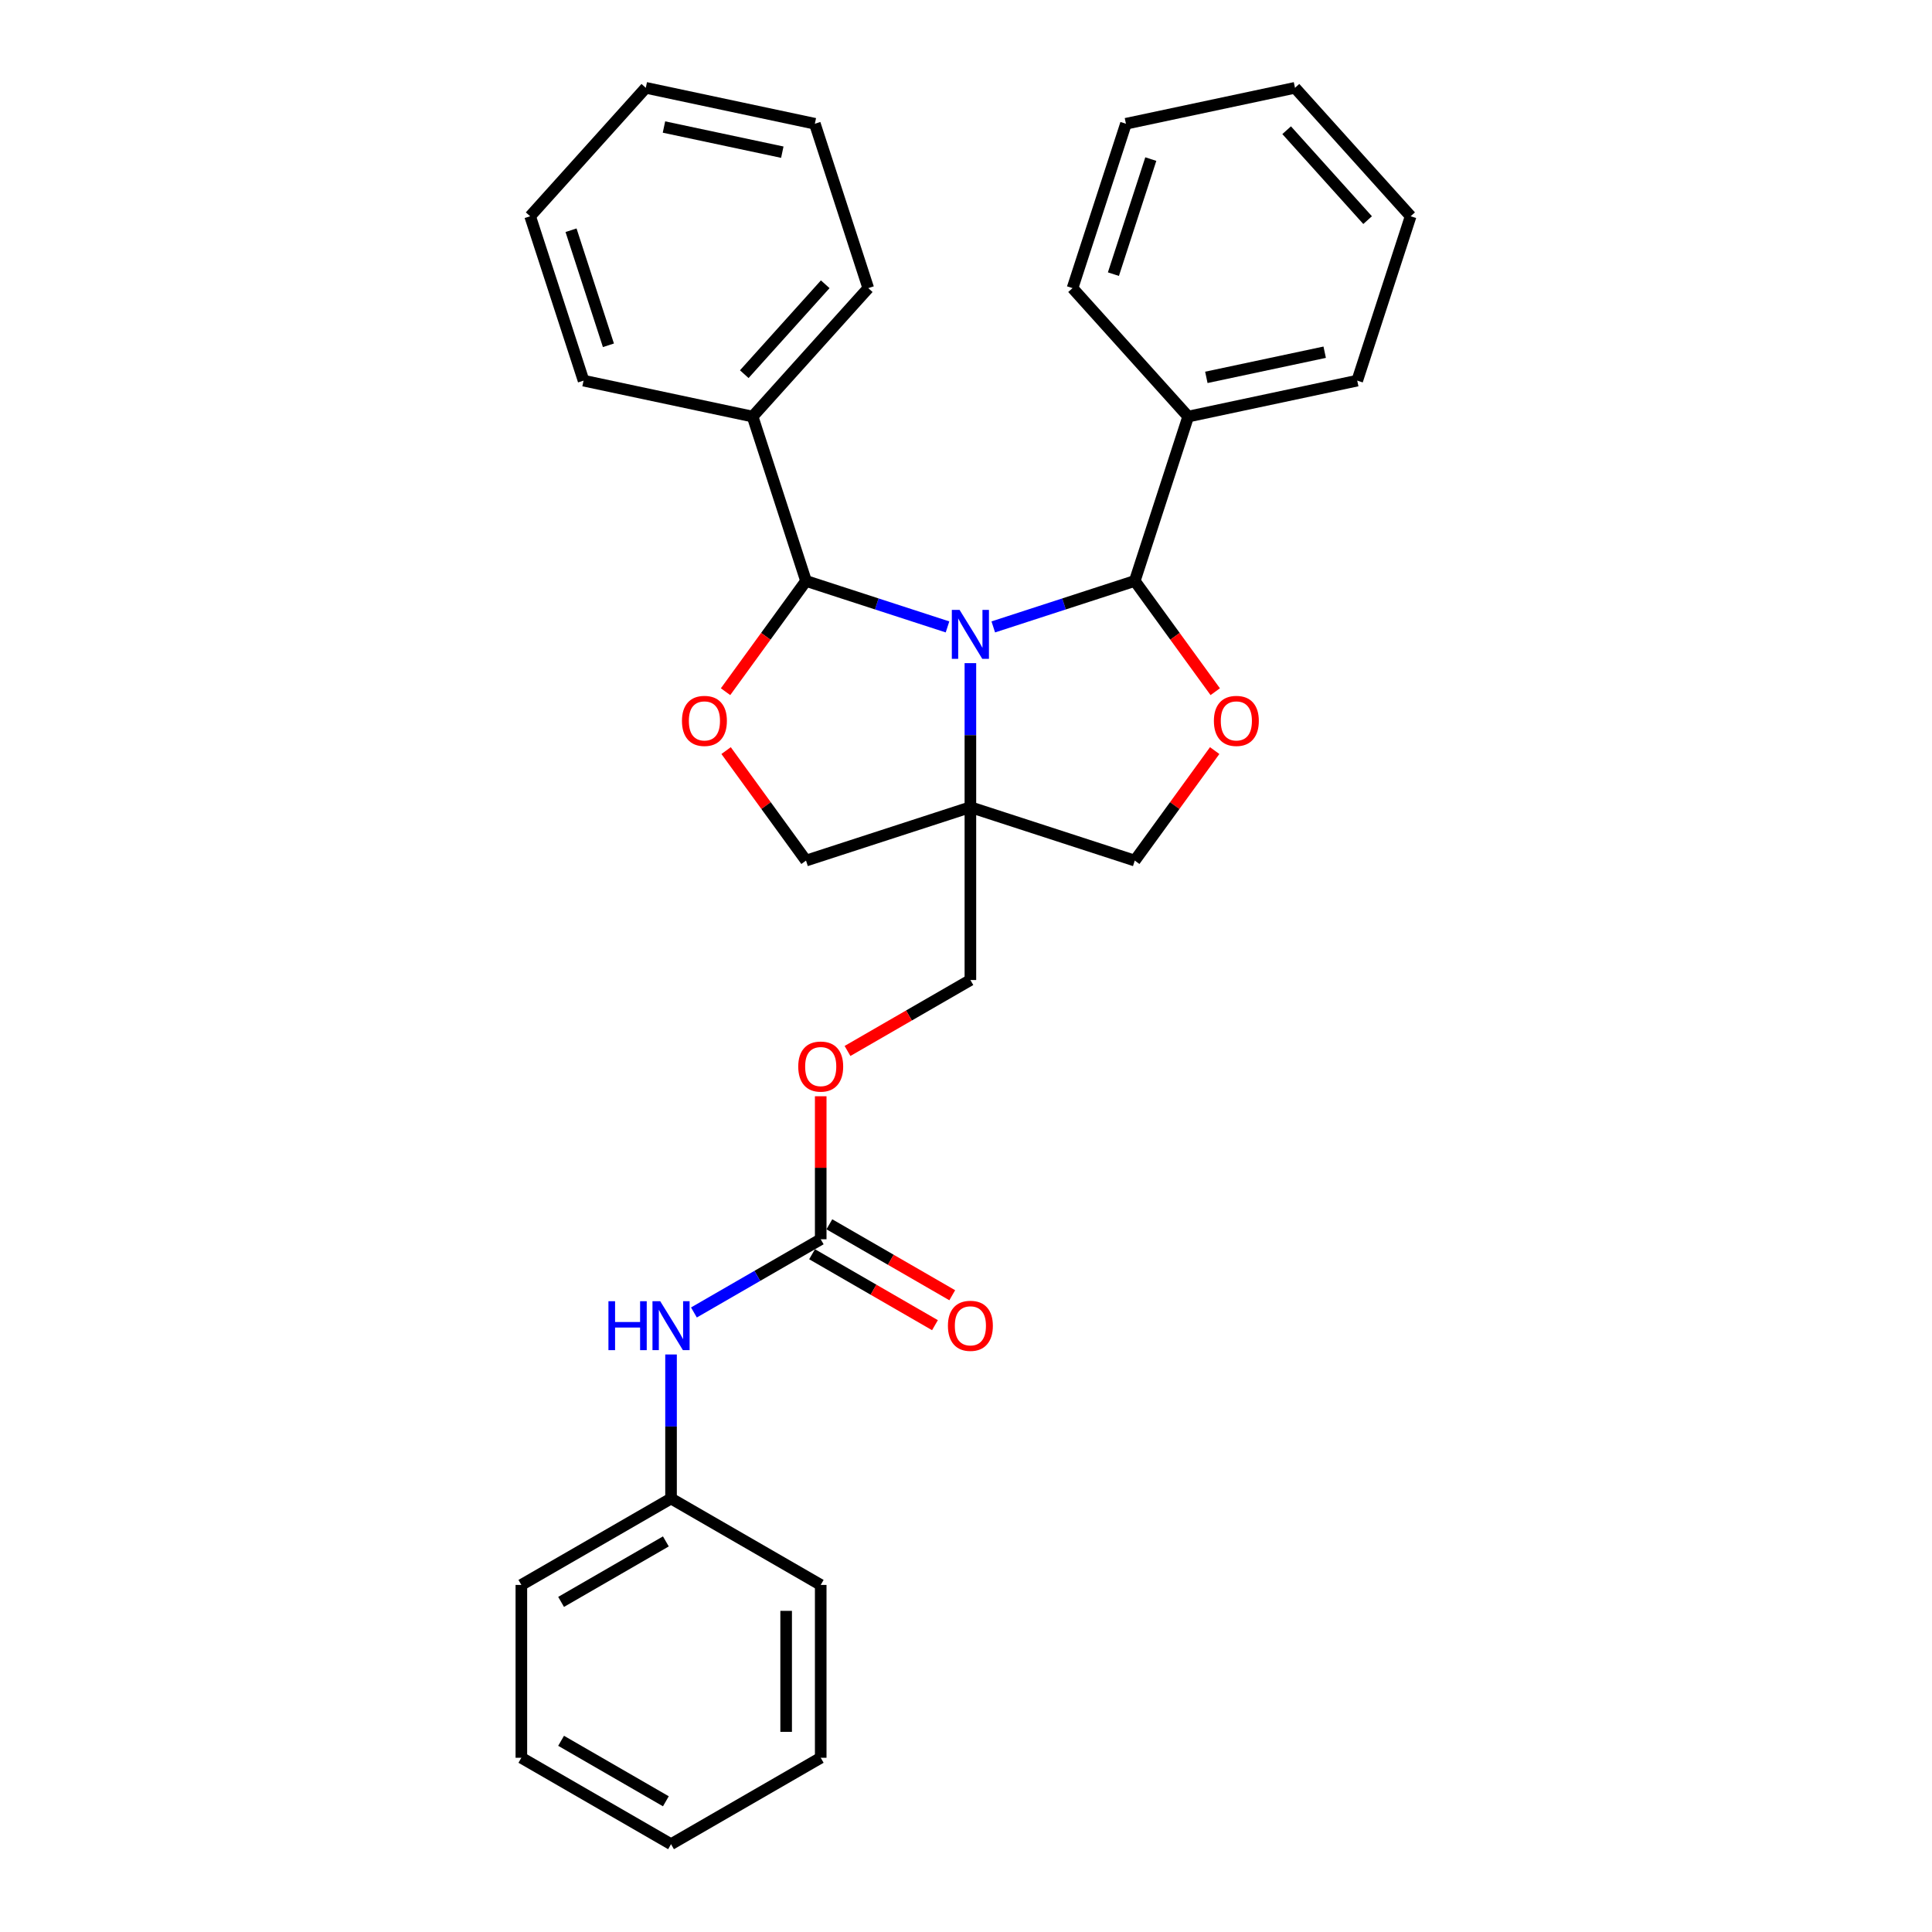 <?xml version='1.0' encoding='iso-8859-1'?>
<svg version='1.1' baseProfile='full'
              xmlns='http://www.w3.org/2000/svg'
                      xmlns:rdkit='http://www.rdkit.org/xml'
                      xmlns:xlink='http://www.w3.org/1999/xlink'
                  xml:space='preserve'
width='1000px' height='1000px' viewBox='0 0 1000 1000'>
<!-- END OF HEADER -->
<rect style='opacity:1.0;fill:#FFFFFF;stroke:none' width='1000' height='1000' x='0' y='0'> </rect>
<path class='bond-0' d='M 502.274,343.242 L 502.274,380.519' style='fill:none;fill-rule:evenodd;stroke:#0000FF;stroke-width:6px;stroke-linecap:butt;stroke-linejoin:miter;stroke-opacity:1' />
<path class='bond-0' d='M 502.274,380.519 L 502.274,417.796' style='fill:none;fill-rule:evenodd;stroke:#000000;stroke-width:6px;stroke-linecap:butt;stroke-linejoin:miter;stroke-opacity:1' />
<path class='bond-1' d='M 514.118,324.49 L 550.736,312.592' style='fill:none;fill-rule:evenodd;stroke:#0000FF;stroke-width:6px;stroke-linecap:butt;stroke-linejoin:miter;stroke-opacity:1' />
<path class='bond-1' d='M 550.736,312.592 L 587.354,300.694' style='fill:none;fill-rule:evenodd;stroke:#000000;stroke-width:6px;stroke-linecap:butt;stroke-linejoin:miter;stroke-opacity:1' />
<path class='bond-2' d='M 490.43,324.49 L 453.812,312.592' style='fill:none;fill-rule:evenodd;stroke:#0000FF;stroke-width:6px;stroke-linecap:butt;stroke-linejoin:miter;stroke-opacity:1' />
<path class='bond-2' d='M 453.812,312.592 L 417.194,300.694' style='fill:none;fill-rule:evenodd;stroke:#000000;stroke-width:6px;stroke-linecap:butt;stroke-linejoin:miter;stroke-opacity:1' />
<path class='bond-6' d='M 502.274,417.796 L 417.194,445.44' style='fill:none;fill-rule:evenodd;stroke:#000000;stroke-width:6px;stroke-linecap:butt;stroke-linejoin:miter;stroke-opacity:1' />
<path class='bond-7' d='M 502.274,417.796 L 587.354,445.44' style='fill:none;fill-rule:evenodd;stroke:#000000;stroke-width:6px;stroke-linecap:butt;stroke-linejoin:miter;stroke-opacity:1' />
<path class='bond-9' d='M 502.274,417.796 L 502.274,507.254' style='fill:none;fill-rule:evenodd;stroke:#000000;stroke-width:6px;stroke-linecap:butt;stroke-linejoin:miter;stroke-opacity:1' />
<path class='bond-3' d='M 587.354,300.694 L 608.179,329.357' style='fill:none;fill-rule:evenodd;stroke:#000000;stroke-width:6px;stroke-linecap:butt;stroke-linejoin:miter;stroke-opacity:1' />
<path class='bond-3' d='M 608.179,329.357 L 629.004,358.02' style='fill:none;fill-rule:evenodd;stroke:#FF0000;stroke-width:6px;stroke-linecap:butt;stroke-linejoin:miter;stroke-opacity:1' />
<path class='bond-10' d='M 587.354,300.694 L 614.998,215.614' style='fill:none;fill-rule:evenodd;stroke:#000000;stroke-width:6px;stroke-linecap:butt;stroke-linejoin:miter;stroke-opacity:1' />
<path class='bond-4' d='M 417.194,300.694 L 396.369,329.357' style='fill:none;fill-rule:evenodd;stroke:#000000;stroke-width:6px;stroke-linecap:butt;stroke-linejoin:miter;stroke-opacity:1' />
<path class='bond-4' d='M 396.369,329.357 L 375.544,358.02' style='fill:none;fill-rule:evenodd;stroke:#FF0000;stroke-width:6px;stroke-linecap:butt;stroke-linejoin:miter;stroke-opacity:1' />
<path class='bond-11' d='M 417.194,300.694 L 389.55,215.614' style='fill:none;fill-rule:evenodd;stroke:#000000;stroke-width:6px;stroke-linecap:butt;stroke-linejoin:miter;stroke-opacity:1' />
<path class='bond-30' d='M 628.718,388.508 L 608.036,416.974' style='fill:none;fill-rule:evenodd;stroke:#FF0000;stroke-width:6px;stroke-linecap:butt;stroke-linejoin:miter;stroke-opacity:1' />
<path class='bond-30' d='M 608.036,416.974 L 587.354,445.44' style='fill:none;fill-rule:evenodd;stroke:#000000;stroke-width:6px;stroke-linecap:butt;stroke-linejoin:miter;stroke-opacity:1' />
<path class='bond-31' d='M 375.83,388.508 L 396.512,416.974' style='fill:none;fill-rule:evenodd;stroke:#FF0000;stroke-width:6px;stroke-linecap:butt;stroke-linejoin:miter;stroke-opacity:1' />
<path class='bond-31' d='M 396.512,416.974 L 417.194,445.44' style='fill:none;fill-rule:evenodd;stroke:#000000;stroke-width:6px;stroke-linecap:butt;stroke-linejoin:miter;stroke-opacity:1' />
<path class='bond-5' d='M 424.801,641.442 L 424.801,604.433' style='fill:none;fill-rule:evenodd;stroke:#000000;stroke-width:6px;stroke-linecap:butt;stroke-linejoin:miter;stroke-opacity:1' />
<path class='bond-5' d='M 424.801,604.433 L 424.801,567.424' style='fill:none;fill-rule:evenodd;stroke:#FF0000;stroke-width:6px;stroke-linecap:butt;stroke-linejoin:miter;stroke-opacity:1' />
<path class='bond-8' d='M 424.801,641.442 L 391.986,660.387' style='fill:none;fill-rule:evenodd;stroke:#000000;stroke-width:6px;stroke-linecap:butt;stroke-linejoin:miter;stroke-opacity:1' />
<path class='bond-8' d='M 391.986,660.387 L 359.172,679.333' style='fill:none;fill-rule:evenodd;stroke:#0000FF;stroke-width:6px;stroke-linecap:butt;stroke-linejoin:miter;stroke-opacity:1' />
<path class='bond-13' d='M 420.328,649.189 L 452.131,667.551' style='fill:none;fill-rule:evenodd;stroke:#000000;stroke-width:6px;stroke-linecap:butt;stroke-linejoin:miter;stroke-opacity:1' />
<path class='bond-13' d='M 452.131,667.551 L 483.935,685.913' style='fill:none;fill-rule:evenodd;stroke:#FF0000;stroke-width:6px;stroke-linecap:butt;stroke-linejoin:miter;stroke-opacity:1' />
<path class='bond-13' d='M 429.274,633.694 L 461.077,652.056' style='fill:none;fill-rule:evenodd;stroke:#000000;stroke-width:6px;stroke-linecap:butt;stroke-linejoin:miter;stroke-opacity:1' />
<path class='bond-13' d='M 461.077,652.056 L 492.881,670.418' style='fill:none;fill-rule:evenodd;stroke:#FF0000;stroke-width:6px;stroke-linecap:butt;stroke-linejoin:miter;stroke-opacity:1' />
<path class='bond-14' d='M 347.328,701.075 L 347.328,738.352' style='fill:none;fill-rule:evenodd;stroke:#0000FF;stroke-width:6px;stroke-linecap:butt;stroke-linejoin:miter;stroke-opacity:1' />
<path class='bond-14' d='M 347.328,738.352 L 347.328,775.629' style='fill:none;fill-rule:evenodd;stroke:#000000;stroke-width:6px;stroke-linecap:butt;stroke-linejoin:miter;stroke-opacity:1' />
<path class='bond-12' d='M 502.274,507.254 L 470.47,525.616' style='fill:none;fill-rule:evenodd;stroke:#000000;stroke-width:6px;stroke-linecap:butt;stroke-linejoin:miter;stroke-opacity:1' />
<path class='bond-12' d='M 470.47,525.616 L 438.667,543.978' style='fill:none;fill-rule:evenodd;stroke:#FF0000;stroke-width:6px;stroke-linecap:butt;stroke-linejoin:miter;stroke-opacity:1' />
<path class='bond-17' d='M 614.998,215.614 L 702.501,197.015' style='fill:none;fill-rule:evenodd;stroke:#000000;stroke-width:6px;stroke-linecap:butt;stroke-linejoin:miter;stroke-opacity:1' />
<path class='bond-17' d='M 624.403,195.324 L 685.656,182.304' style='fill:none;fill-rule:evenodd;stroke:#000000;stroke-width:6px;stroke-linecap:butt;stroke-linejoin:miter;stroke-opacity:1' />
<path class='bond-18' d='M 614.998,215.614 L 555.139,149.134' style='fill:none;fill-rule:evenodd;stroke:#000000;stroke-width:6px;stroke-linecap:butt;stroke-linejoin:miter;stroke-opacity:1' />
<path class='bond-15' d='M 389.55,215.614 L 449.409,149.134' style='fill:none;fill-rule:evenodd;stroke:#000000;stroke-width:6px;stroke-linecap:butt;stroke-linejoin:miter;stroke-opacity:1' />
<path class='bond-15' d='M 385.233,193.67 L 427.134,147.134' style='fill:none;fill-rule:evenodd;stroke:#000000;stroke-width:6px;stroke-linecap:butt;stroke-linejoin:miter;stroke-opacity:1' />
<path class='bond-16' d='M 389.55,215.614 L 302.047,197.015' style='fill:none;fill-rule:evenodd;stroke:#000000;stroke-width:6px;stroke-linecap:butt;stroke-linejoin:miter;stroke-opacity:1' />
<path class='bond-19' d='M 347.328,775.629 L 269.855,820.358' style='fill:none;fill-rule:evenodd;stroke:#000000;stroke-width:6px;stroke-linecap:butt;stroke-linejoin:miter;stroke-opacity:1' />
<path class='bond-19' d='M 344.653,797.833 L 290.422,829.143' style='fill:none;fill-rule:evenodd;stroke:#000000;stroke-width:6px;stroke-linecap:butt;stroke-linejoin:miter;stroke-opacity:1' />
<path class='bond-20' d='M 347.328,775.629 L 424.801,820.358' style='fill:none;fill-rule:evenodd;stroke:#000000;stroke-width:6px;stroke-linecap:butt;stroke-linejoin:miter;stroke-opacity:1' />
<path class='bond-24' d='M 449.409,149.134 L 421.765,64.054' style='fill:none;fill-rule:evenodd;stroke:#000000;stroke-width:6px;stroke-linecap:butt;stroke-linejoin:miter;stroke-opacity:1' />
<path class='bond-23' d='M 302.047,197.015 L 274.403,111.935' style='fill:none;fill-rule:evenodd;stroke:#000000;stroke-width:6px;stroke-linecap:butt;stroke-linejoin:miter;stroke-opacity:1' />
<path class='bond-23' d='M 314.916,178.724 L 295.565,119.168' style='fill:none;fill-rule:evenodd;stroke:#000000;stroke-width:6px;stroke-linecap:butt;stroke-linejoin:miter;stroke-opacity:1' />
<path class='bond-21' d='M 702.501,197.015 L 730.145,111.935' style='fill:none;fill-rule:evenodd;stroke:#000000;stroke-width:6px;stroke-linecap:butt;stroke-linejoin:miter;stroke-opacity:1' />
<path class='bond-22' d='M 555.139,149.134 L 582.783,64.054' style='fill:none;fill-rule:evenodd;stroke:#000000;stroke-width:6px;stroke-linecap:butt;stroke-linejoin:miter;stroke-opacity:1' />
<path class='bond-22' d='M 576.301,141.901 L 595.652,82.345' style='fill:none;fill-rule:evenodd;stroke:#000000;stroke-width:6px;stroke-linecap:butt;stroke-linejoin:miter;stroke-opacity:1' />
<path class='bond-26' d='M 269.855,820.358 L 269.855,909.816' style='fill:none;fill-rule:evenodd;stroke:#000000;stroke-width:6px;stroke-linecap:butt;stroke-linejoin:miter;stroke-opacity:1' />
<path class='bond-25' d='M 424.801,820.358 L 424.801,909.816' style='fill:none;fill-rule:evenodd;stroke:#000000;stroke-width:6px;stroke-linecap:butt;stroke-linejoin:miter;stroke-opacity:1' />
<path class='bond-25' d='M 406.909,833.777 L 406.909,896.398' style='fill:none;fill-rule:evenodd;stroke:#000000;stroke-width:6px;stroke-linecap:butt;stroke-linejoin:miter;stroke-opacity:1' />
<path class='bond-33' d='M 730.145,111.935 L 670.286,45.455' style='fill:none;fill-rule:evenodd;stroke:#000000;stroke-width:6px;stroke-linecap:butt;stroke-linejoin:miter;stroke-opacity:1' />
<path class='bond-33' d='M 707.87,113.935 L 665.969,67.398' style='fill:none;fill-rule:evenodd;stroke:#000000;stroke-width:6px;stroke-linecap:butt;stroke-linejoin:miter;stroke-opacity:1' />
<path class='bond-29' d='M 582.783,64.054 L 670.286,45.455' style='fill:none;fill-rule:evenodd;stroke:#000000;stroke-width:6px;stroke-linecap:butt;stroke-linejoin:miter;stroke-opacity:1' />
<path class='bond-27' d='M 274.403,111.935 L 334.262,45.455' style='fill:none;fill-rule:evenodd;stroke:#000000;stroke-width:6px;stroke-linecap:butt;stroke-linejoin:miter;stroke-opacity:1' />
<path class='bond-32' d='M 421.765,64.054 L 334.262,45.455' style='fill:none;fill-rule:evenodd;stroke:#000000;stroke-width:6px;stroke-linecap:butt;stroke-linejoin:miter;stroke-opacity:1' />
<path class='bond-32' d='M 404.92,78.765 L 343.667,65.745' style='fill:none;fill-rule:evenodd;stroke:#000000;stroke-width:6px;stroke-linecap:butt;stroke-linejoin:miter;stroke-opacity:1' />
<path class='bond-28' d='M 424.801,909.816 L 347.328,954.545' style='fill:none;fill-rule:evenodd;stroke:#000000;stroke-width:6px;stroke-linecap:butt;stroke-linejoin:miter;stroke-opacity:1' />
<path class='bond-34' d='M 269.855,909.816 L 347.328,954.545' style='fill:none;fill-rule:evenodd;stroke:#000000;stroke-width:6px;stroke-linecap:butt;stroke-linejoin:miter;stroke-opacity:1' />
<path class='bond-34' d='M 290.422,901.031 L 344.653,932.341' style='fill:none;fill-rule:evenodd;stroke:#000000;stroke-width:6px;stroke-linecap:butt;stroke-linejoin:miter;stroke-opacity:1' />
<path  class='atom-0' d='M 496.674 315.671
L 504.976 329.09
Q 505.799 330.413, 507.123 332.811
Q 508.447 335.208, 508.518 335.352
L 508.518 315.671
L 511.882 315.671
L 511.882 341.005
L 508.411 341.005
L 499.501 326.334
Q 498.463 324.617, 497.354 322.649
Q 496.28 320.68, 495.958 320.072
L 495.958 341.005
L 492.666 341.005
L 492.666 315.671
L 496.674 315.671
' fill='#0000FF'/>
<path  class='atom-4' d='M 628.306 373.139
Q 628.306 367.056, 631.312 363.656
Q 634.318 360.257, 639.936 360.257
Q 645.554 360.257, 648.56 363.656
Q 651.566 367.056, 651.566 373.139
Q 651.566 379.293, 648.524 382.8
Q 645.482 386.271, 639.936 386.271
Q 634.354 386.271, 631.312 382.8
Q 628.306 379.329, 628.306 373.139
M 639.936 383.409
Q 643.801 383.409, 645.876 380.832
Q 647.987 378.22, 647.987 373.139
Q 647.987 368.165, 645.876 365.66
Q 643.801 363.119, 639.936 363.119
Q 636.071 363.119, 633.96 365.624
Q 631.885 368.129, 631.885 373.139
Q 631.885 378.256, 633.96 380.832
Q 636.071 383.409, 639.936 383.409
' fill='#FF0000'/>
<path  class='atom-5' d='M 352.982 373.139
Q 352.982 367.056, 355.988 363.656
Q 358.994 360.257, 364.612 360.257
Q 370.23 360.257, 373.236 363.656
Q 376.241 367.056, 376.241 373.139
Q 376.241 379.293, 373.2 382.8
Q 370.158 386.271, 364.612 386.271
Q 359.03 386.271, 355.988 382.8
Q 352.982 379.329, 352.982 373.139
M 364.612 383.409
Q 368.477 383.409, 370.552 380.832
Q 372.663 378.22, 372.663 373.139
Q 372.663 368.165, 370.552 365.66
Q 368.477 363.119, 364.612 363.119
Q 360.747 363.119, 358.636 365.624
Q 356.561 368.129, 356.561 373.139
Q 356.561 378.256, 358.636 380.832
Q 360.747 383.409, 364.612 383.409
' fill='#FF0000'/>
<path  class='atom-9' d='M 314.926 673.504
L 318.361 673.504
L 318.361 684.274
L 331.315 684.274
L 331.315 673.504
L 334.75 673.504
L 334.75 698.838
L 331.315 698.838
L 331.315 687.137
L 318.361 687.137
L 318.361 698.838
L 314.926 698.838
L 314.926 673.504
' fill='#0000FF'/>
<path  class='atom-9' d='M 341.728 673.504
L 350.029 686.922
Q 350.852 688.246, 352.176 690.644
Q 353.5 693.041, 353.572 693.184
L 353.572 673.504
L 356.936 673.504
L 356.936 698.838
L 353.465 698.838
L 344.555 684.167
Q 343.517 682.449, 342.408 680.481
Q 341.334 678.513, 341.012 677.905
L 341.012 698.838
L 337.72 698.838
L 337.72 673.504
L 341.728 673.504
' fill='#0000FF'/>
<path  class='atom-13' d='M 413.171 552.055
Q 413.171 545.972, 416.177 542.573
Q 419.183 539.173, 424.801 539.173
Q 430.419 539.173, 433.425 542.573
Q 436.43 545.972, 436.43 552.055
Q 436.43 558.21, 433.389 561.717
Q 430.347 565.188, 424.801 565.188
Q 419.219 565.188, 416.177 561.717
Q 413.171 558.246, 413.171 552.055
M 424.801 562.325
Q 428.665 562.325, 430.741 559.749
Q 432.852 557.136, 432.852 552.055
Q 432.852 547.081, 430.741 544.576
Q 428.665 542.036, 424.801 542.036
Q 420.936 542.036, 418.825 544.541
Q 416.75 547.045, 416.75 552.055
Q 416.75 557.172, 418.825 559.749
Q 420.936 562.325, 424.801 562.325
' fill='#FF0000'/>
<path  class='atom-14' d='M 490.644 686.242
Q 490.644 680.159, 493.65 676.76
Q 496.656 673.36, 502.274 673.36
Q 507.892 673.36, 510.898 676.76
Q 513.904 680.159, 513.904 686.242
Q 513.904 692.397, 510.862 695.904
Q 507.82 699.375, 502.274 699.375
Q 496.692 699.375, 493.65 695.904
Q 490.644 692.433, 490.644 686.242
M 502.274 696.512
Q 506.139 696.512, 508.214 693.936
Q 510.325 691.324, 510.325 686.242
Q 510.325 681.269, 508.214 678.764
Q 506.139 676.223, 502.274 676.223
Q 498.409 676.223, 496.298 678.728
Q 494.223 681.233, 494.223 686.242
Q 494.223 691.359, 496.298 693.936
Q 498.409 696.512, 502.274 696.512
' fill='#FF0000'/>
</svg>
